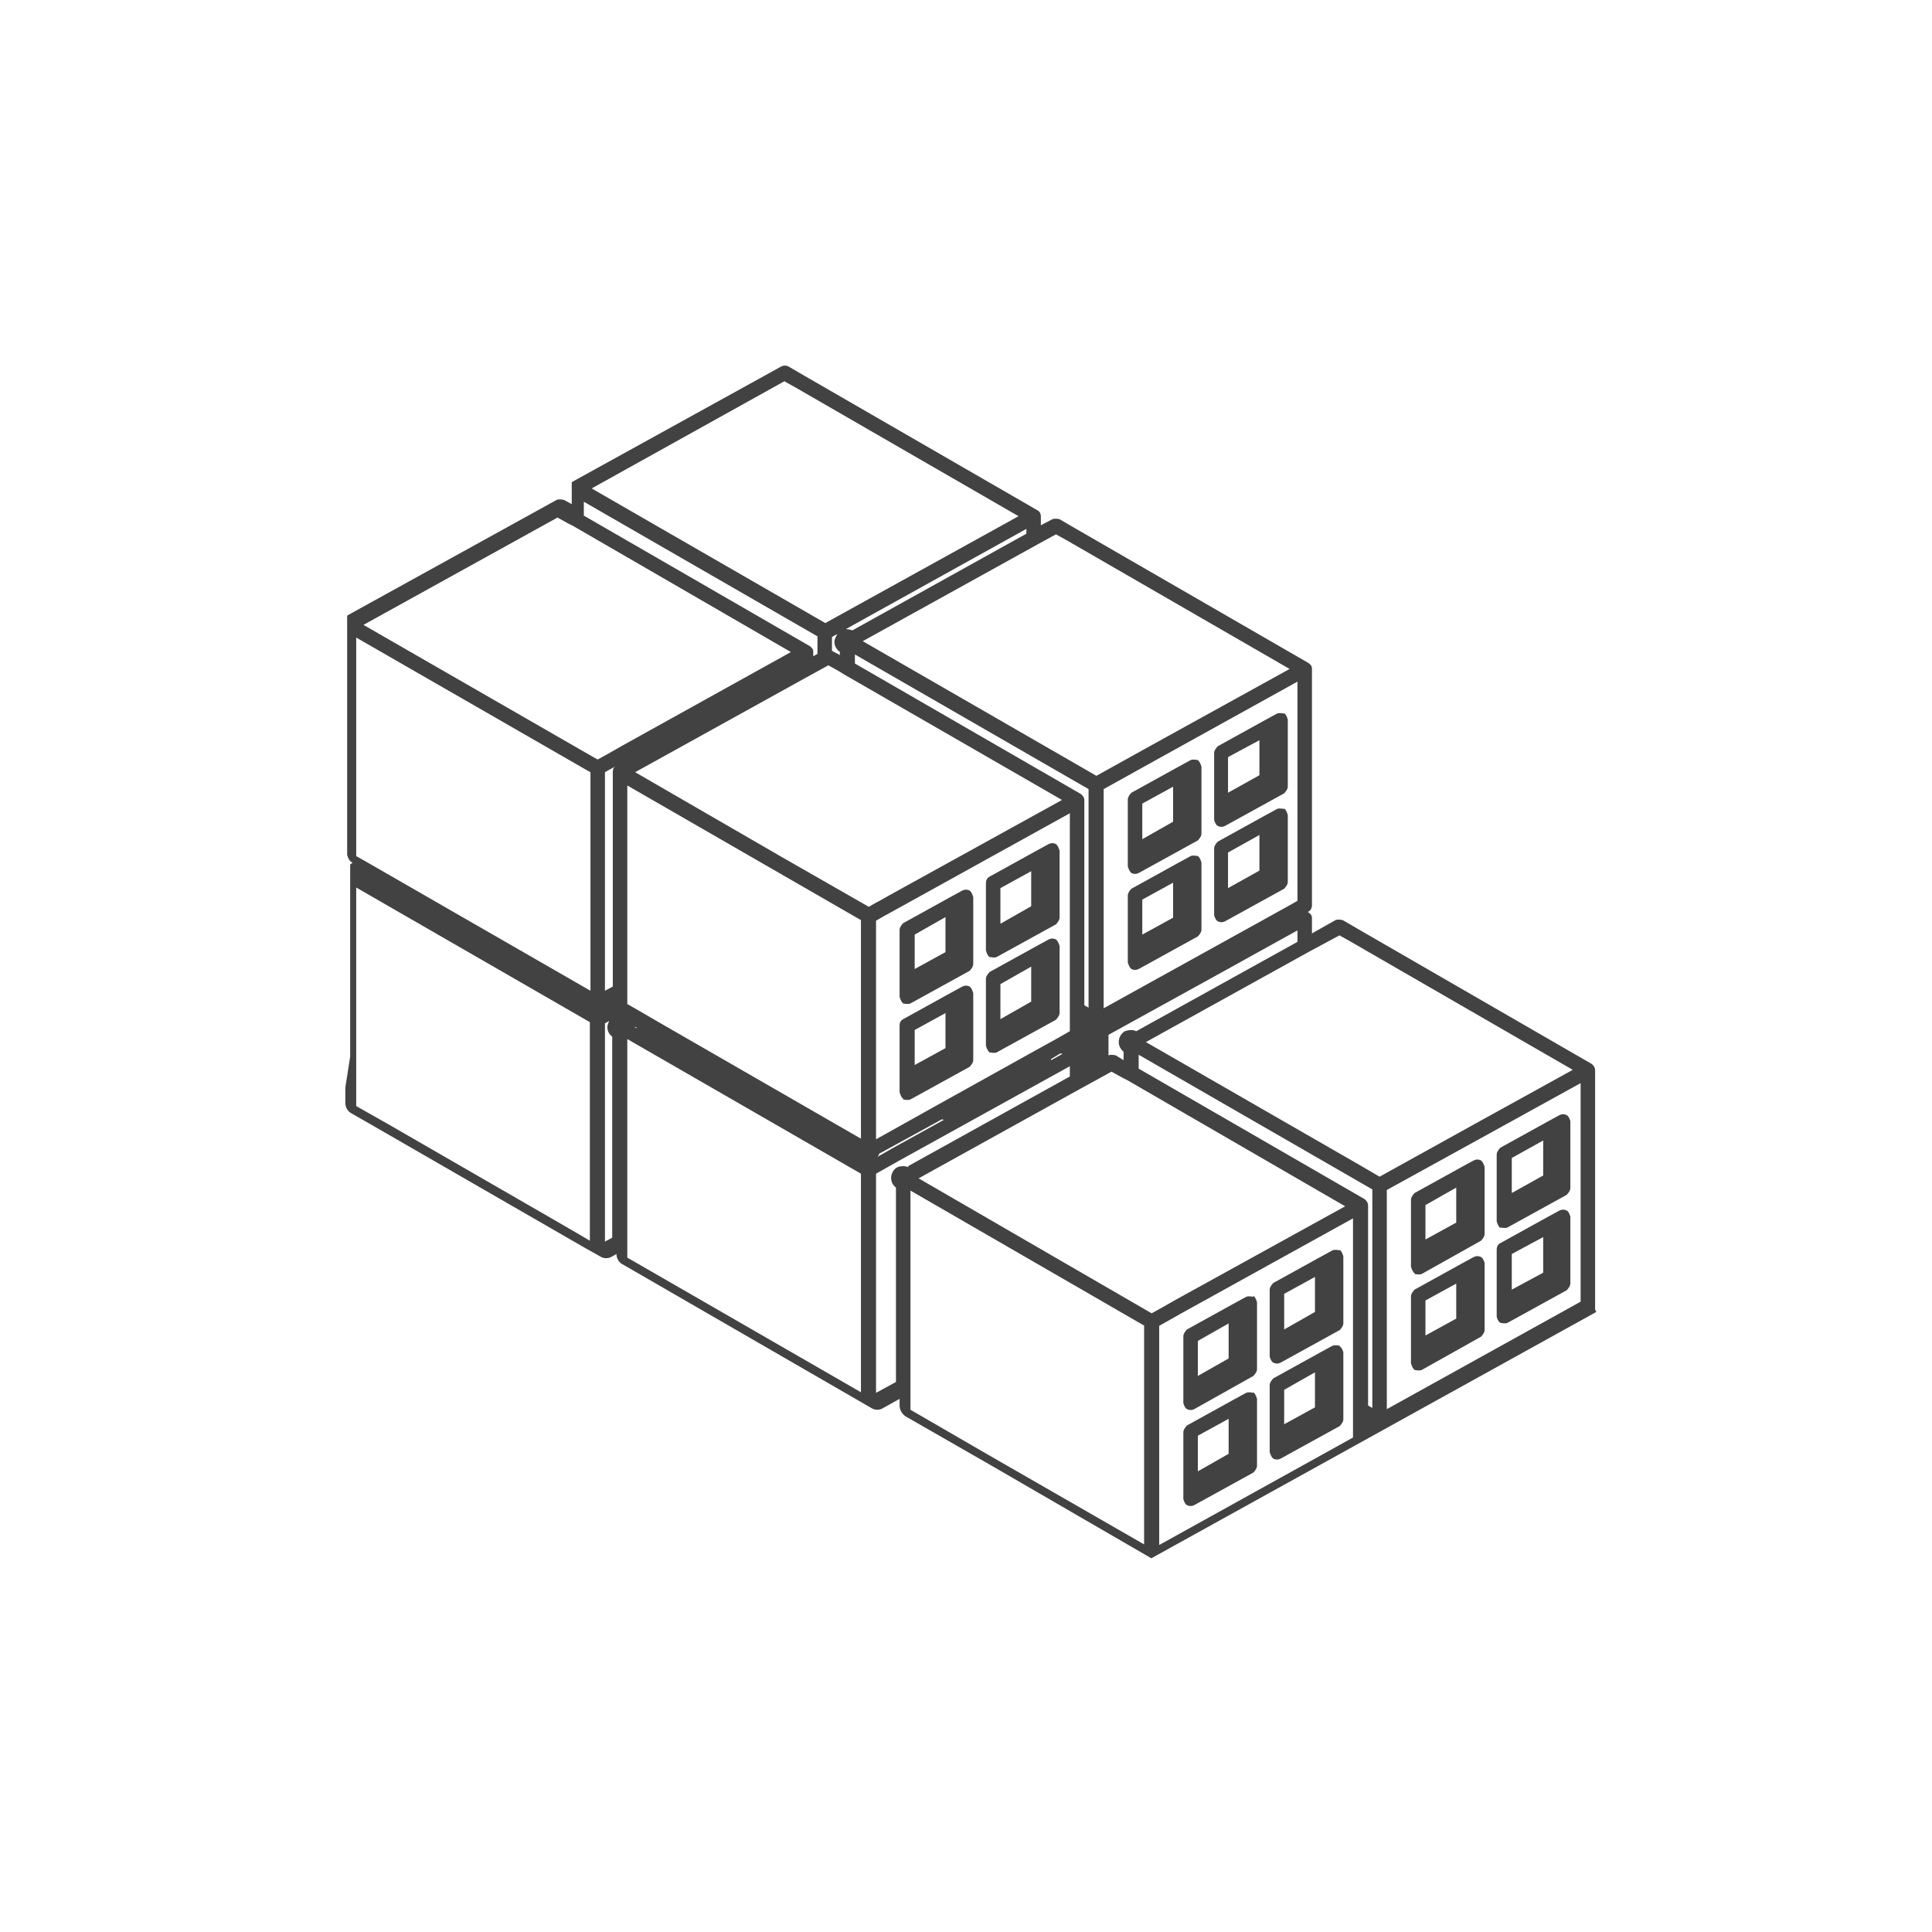 <svg viewBox="0 0 32 32" version="1.1" xmlns="http://www.w3.org/2000/svg" id="Layer_1">
  
  <defs>
    <style>
      .st0 {
        fill: #424242;
      }
    </style>
  </defs>
  <path d="M24.22,21.86c.06-.03.1-.1.1-.17" class="st0"></path>
  <g>
    <path d="M5.9,10.56l3.79,2.18.09.05v3.62l-3.72-2.14-.16-.09v-3.62ZM9.67,8.54v-.23l3.87,2.23v.29l-.07.04v-.07h0s0,0,0-.01c0-.04-.03-.07-.06-.09l-3.74-2.16ZM17,8.84l-2.88,1.6s-.07-.02-.11-.02l2.99-1.66v.08ZM21.49,15.6l-2.67,1.48c-.06-.03-.13-.02-.19,0h0c-.06.04-.1.1-.1.18,0,.06.03.12.08.16v.14l-.13-.08s-.08-.02-.12,0v-.34l1.74-.96,1.39-.77v.18ZM26.18,17.93v3.63l-3.21,1.78v-3.63l1.67-.92,1.54-.85ZM13.72,11.02l.18.1h0l.08.05,3.61,2.08-2.88,1.59-.14.08-.06.03-.12.07-1.45-.83-2.42-1.4,2.89-1.6.31-.17ZM13.91,10.79v.06l-.13-.07v-.23l.09-.05s-.05.08-.05.13c0,.06.03.12.08.16ZM15.04,19.33c-.05-.02-.12-.02-.17,0h0c-.07.03-.11.11-.11.18,0,.07.03.12.08.16v3.22l-.33.18v-3.63l.39-.22,2.82-1.56v.17l-2.67,1.48ZM10.02,20.57v-3.62l.07-.04s-.03.06-.03.1c0,.07.03.12.08.16v3.33l-.13.07ZM17.59,17.46l-.18.1s0-.02,0-.02h0s.15-.09.15-.09h.03ZM14.56,19.11l1.04-.57s.02,0,.03.01l-.85.47-.21.12-.03.02s.01-.02.02-.04ZM17.72,13.46v3.62l-.21.12-.38.21-1.51.84-1.11.62v-3.62l.12-.07.2-.11,2.89-1.6h0ZM14.26,18.86l-3.42-1.97-.24-.14-.21-.12v-3.62l3.87,2.23v3.62ZM10.39,20.57v-3.36l3.87,2.23v3.62l-3.87-2.23v-.27ZM10.52,17.01h.02s0-.01,0-.01h0s0,.02,0,.03l-.03-.02ZM10.17,12.71s0,0-.01.01c0,0,0,0,0,0,0,.02-.01.04-.01.06h0v3.56l-.13.07v-3.62l.16-.09s0,0,0,.01ZM15.08,22.96v-3.24l3.86,2.23h.01v3.63l-2.61-1.5-1.26-.73v-.38ZM15.21,19.52l2.69-1.49h0l.31-.17.2-.11.18.1h0l.08.04,3.61,2.09-2.81,1.55-.21.12-.18.1h-.01s-3.85-2.23-3.85-2.23ZM19.2,21.96l.39-.22,2.82-1.56v3.63l-3.21,1.78v-3.62ZM22.66,19.97h0c0-.05-.03-.09-.06-.11l-3.74-2.16v-.23l3.87,2.23v3.62l-.07-.04v-3.32ZM18.28,16.7v-3.63l.9-.5,2.31-1.28v3.63l-.14.08-3.07,1.7ZM18.03,16.69l-.07-.04v-3.4h0s0,0,0,0c0-.04-.03-.08-.06-.1l-3.74-2.16v-.15l3.87,2.23v3.62ZM5.9,17.79v-3.09l3.87,2.23v3.62l-.17-.1-.5-.29-2.67-1.54-.53-.3v-.54ZM22.18,15.49l.18.1h0l3.69,2.13-1.54.85-1.48.82-.18.1-.29-.17-3.58-2.06,2.69-1.49.52-.28ZM17.49,8.85l.18.1h0l3.69,2.13-2.3,1.27-.72.4-.18.1-3.87-2.23,2.89-1.6.31-.17ZM13,6.32l.18.1h0l3.69,2.13-3.02,1.67.06.11-.06-.11-.18.1-3.87-2.23,3.2-1.78ZM9.23,8.57l.18.1h0l.08.04,3.61,2.09-2.81,1.56-.21.12h0s0,0,0,0l-.18.1-.09-.05h0l-2.26-1.3-1.53-.88,3.2-1.77ZM26.42,21.69v-3.96h0c0-.05-.03-.09-.06-.11l-3.88-2.24h0l-.24-.14s-.08-.02-.12,0l-.39.22v-.25h0s0-.01,0-.01c0-.04-.03-.07-.06-.09h-.01s.01-.01.01-.01c.04-.02.06-.06.06-.11v-3.9h0s0-.01,0-.02c0-.04-.03-.07-.06-.09l-3.88-2.24h0l-.24-.14s-.08-.02-.12,0l-.19.1v-.15h0s0,0,0,0c0-.04-.02-.08-.06-.1l-3.88-2.24h0s-.24-.14-.24-.14c-.04-.02-.08-.02-.12,0l-3.46,1.91s0,0,0,0c0,0,0,0,0,0,0,0,0,0,0,0,0,0,0,0,0,0,0,0,0,0,0,0,0,0,0,0-.01.01,0,0,0,0,0,.01,0,0,0,0,0,.01,0,0,0,0,0,.01,0,0,0,0,0,.01,0,0,0,.01,0,.01h0v.31l-.13-.07s-.08-.02-.12,0l-3.46,1.91s0,0,0,0c0,0,0,0,0,0,0,0,0,0,0,0,0,0,0,0,0,0,0,0,0,0,0,0,0,0,0,0-.01.01,0,0,0,0,0,.01,0,0,0,0,0,.01,0,0,0,0,0,.01,0,0,0,0,0,0,0,.01,0,.02,0,.02h0v3.91s.02.08.06.11l.03.02-.03.02s0,0,0,0c0,0,0,0,0,0,0,0,0,0,0,0,0,0,0,0,0,0,0,0,0,0,0,0,0,0,0,0-.01.01,0,0,0,0,0,.01,0,0,0,.01,0,.01,0,0,0,0,0,.01,0,0,0,0,0,0,0,0,0,.02,0,.02h0v3.13l-.08.51v.26c0,.07.04.14.1.17l.28.16,3.59,2.07.25.14c.06.04.14.04.2,0l.07-.04c0,.07.04.14.1.17l4.12,2.38c.06.04.14.04.2,0l.27-.15v.11c0,.07.04.14.1.18l1.43.82,2.26,1.31.38.22h0s7.37-4.08,7.37-4.08" class="st0"></path>
    <path d="M21.27,11.82s-.08-.02-.12,0l-.22.12-.76.42s-.06.06-.06.11v1.11s.02.08.06.1c.04.02.08.02.12,0l.98-.54s.06-.06.06-.11v-1.11s-.02-.08-.06-.11ZM20.34,12.54l.52-.28v.58l-.52.29v-.59Z" class="st0"></path>
    <path d="M21.27,13.4s-.08-.02-.12,0l-.22.12h0l-.76.42s-.06.06-.06.11v1.11s.02.08.06.1c.04.02.08.02.12,0l.98-.54s.06-.06.06-.11v-1.11s-.02-.08-.06-.11ZM20.34,14.12l.52-.29v.59l-.52.29v-.59Z" class="st0"></path>
    <path d="M19.84,12.59s-.08-.02-.12,0l-.22.12h0l-.76.42s-.06.06-.06.11v1.11s.02.08.06.11c.04.02.08.02.12,0l.98-.54s.06-.06.06-.11v-1.11s-.02-.08-.06-.11ZM18.92,13.31l.51-.28v.58l-.51.29v-.58Z" class="st0"></path>
    <path d="M19.84,14.18s-.08-.02-.12,0l-.22.12h0l-.76.42s-.06.06-.06.11v1.11s.02.08.06.11c.04.02.08.02.12,0l.98-.54s.06-.06.06-.11v-1.11s-.02-.09-.06-.11ZM18.92,14.9l.51-.28v.58l-.51.28v-.58Z" class="st0"></path>
    <path d="M24.85,20.33s.08.02.12,0l.98-.54s.06-.06.06-.11v-1.11s-.02-.08-.06-.1c-.04-.02-.08-.02-.12,0l-.22.12-.76.42s-.06.06-.06.11v1.11s.02.08.06.11ZM25.04,19.18l.52-.29v.58l-.52.29v-.58Z" class="st0"></path>
    <path d="M24.85,21.91s.08.02.12,0l.98-.54s.06-.06.06-.11v-1.11s-.02-.08-.06-.1c-.04-.02-.08-.02-.12,0l-.22.12h0s-.76.42-.76.42c-.04.02-.06.06-.06.11v1.11s.02.08.06.1ZM25.04,20.77l.52-.28v.59l-.52.28v-.58Z" class="st0"></path>
    <path d="M23.43,21.1s.08.02.12,0l.98-.55s.06-.06.06-.11v-1.11s-.02-.08-.06-.11c-.04-.02-.08-.02-.12,0l-.22.12h0l-.76.42s-.06.06-.06.11v1.11s.02.08.06.11ZM23.61,19.96l.51-.29v.58l-.51.28v-.58Z" class="st0"></path>
    <path d="M23.43,22.69s.08.02.12,0l.98-.55s.06-.06.06-.11v-1.11s-.02-.08-.06-.1c-.04-.02-.08-.02-.12,0l-.22.12h0l-.76.42s-.06.06-.06.11v1.11s.02.08.06.11ZM23.61,21.54l.51-.28v.58l-.51.28v-.58Z" class="st0"></path>
    <path d="M22.19,20.71s-.08-.02-.12,0l-.22.12-.76.42s-.06.06-.06.11v1.11s.02.08.06.1c.04.02.08.02.12,0l.98-.54s.06-.06.06-.11v-1.11s-.02-.08-.06-.11ZM21.27,21.43l.51-.28v.58l-.51.29v-.59Z" class="st0"></path>
    <path d="M22.19,22.29s-.08-.02-.12,0l-.22.12-.76.42s-.06.06-.06.11v1.11s.02.08.06.11c.04.02.08.02.12,0l.98-.54s.06-.06.06-.11v-1.11s-.02-.08-.06-.1ZM21.27,23.6v-.58l.51-.29v.58l-.51.28Z" class="st0"></path>
    <path d="M20.76,21.48s-.08-.02-.12,0l-.22.12h0l-.76.42s-.06.06-.06.11v1.11s.02.08.06.1c.04.02.08.02.12,0l.98-.55s.06-.06.06-.11v-1.11s-.02-.08-.06-.11ZM19.84,22.21l.51-.29v.58l-.51.29v-.58Z" class="st0"></path>
    <path d="M20.76,23.07s-.08-.02-.12,0l-.22.12-.76.42s-.06.06-.06.11v1.11s.02.08.06.1c.04.02.08.02.12,0l.98-.54s.06-.06.06-.11v-1.11s-.02-.08-.06-.11ZM19.84,24.37v-.59l.51-.28v.58l-.51.29Z" class="st0"></path>
    <path d="M16.39,15.85s.08.02.12,0l.98-.54s.06-.06.06-.11v-1.11s-.02-.08-.06-.11c-.04-.02-.08-.02-.12,0l-.22.12h0s-.76.42-.76.42c-.04.02-.06.06-.06.11v1.11s.02.09.06.11ZM16.57,14.71l.51-.28v.58l-.51.29v-.58Z" class="st0"></path>
    <path d="M16.39,17.43s.08.02.12,0l.98-.54s.06-.06.06-.11v-1.11s-.02-.08-.06-.11c-.04-.02-.08-.02-.12,0l-.22.12-.76.42s-.06.06-.06.11v1.11s.02.08.06.11ZM16.57,16.88v-.58l.51-.29v.58l-.51.29Z" class="st0"></path>
    <path d="M14.96,16.62s.08.02.12,0l.98-.54s.06-.06.06-.11v-1.11s-.02-.08-.06-.11c-.04-.02-.08-.02-.12,0l-.22.12h0l-.76.42s-.06.06-.06.11v1.11s.02.08.06.11ZM15.15,15.48l.51-.29v.58l-.51.28v-.58Z" class="st0"></path>
    <path d="M14.96,18.21s.08.02.12,0l.98-.54s.06-.06.06-.11v-1.11s-.02-.08-.06-.11c-.04-.02-.08-.02-.12,0l-.22.12h0s-.76.42-.76.42c-.04.02-.06.06-.06.1v1.11s.02.08.06.11ZM15.15,17.06l.51-.28v.58l-.51.28v-.58Z" class="st0"></path>
  </g>
</svg>